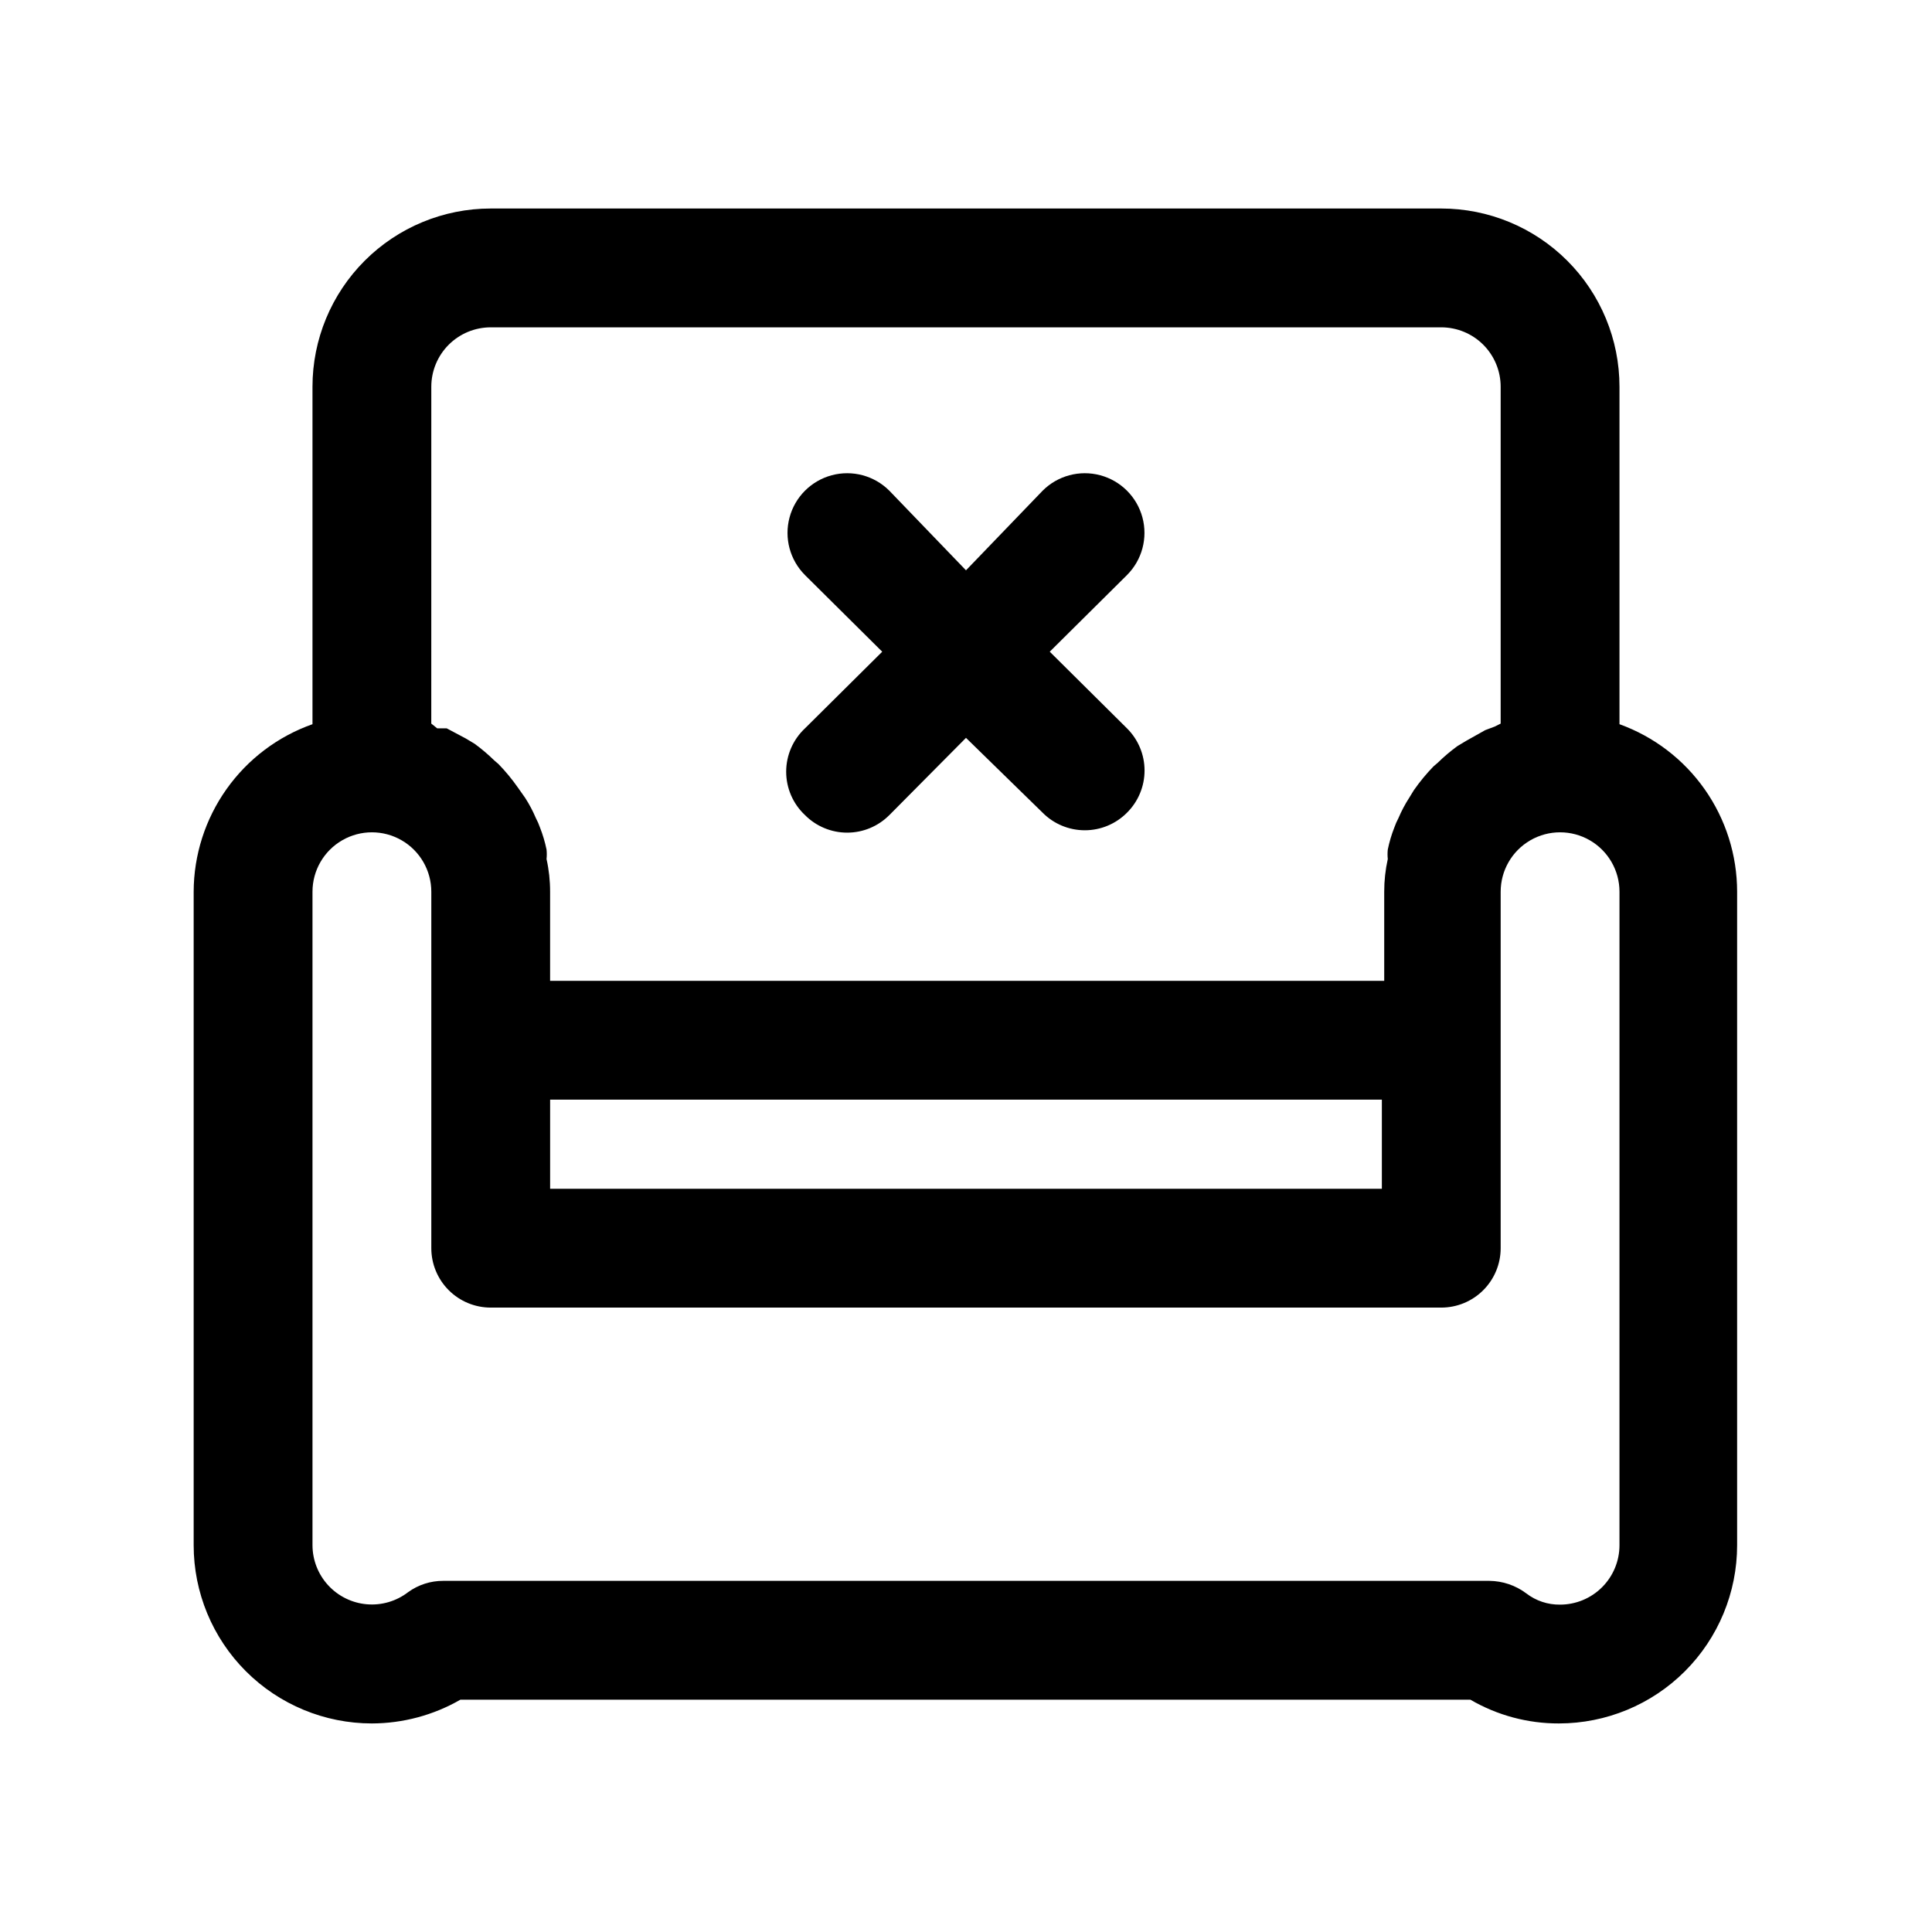 <?xml version="1.0" encoding="UTF-8"?>
<!-- Uploaded to: SVG Repo, www.svgrepo.com, Generator: SVG Repo Mixer Tools -->
<svg fill="#000000" width="800px" height="800px" version="1.1" viewBox="144 144 512 512" xmlns="http://www.w3.org/2000/svg">
 <path d="m573.18 335.92v-89.43c0-12.523-4.977-24.539-13.836-33.395-8.855-8.859-20.871-13.836-33.398-13.836h-251.9c-12.527 0-24.543 4.977-33.398 13.836-8.859 8.855-13.836 20.871-13.836 33.395v89.43c-9.188 3.246-17.145 9.258-22.781 17.207-5.637 7.945-8.68 17.445-8.707 27.191v173.18c0 12.527 4.977 24.539 13.836 33.398 8.859 8.855 20.871 13.832 33.398 13.832 8.234-0.02 16.32-2.188 23.457-6.297h267.65c7.121 4.148 15.219 6.324 23.461 6.297 12.527 0 24.539-4.977 33.398-13.832 8.855-8.859 13.832-20.871 13.832-33.398v-173.18c-0.004-9.707-3-19.18-8.574-27.121-5.578-7.945-13.469-13.98-22.598-17.277zm-314.88-89.43c0-4.172 1.66-8.18 4.613-11.133 2.953-2.949 6.957-4.609 11.133-4.609h251.9c4.176 0 8.184 1.66 11.133 4.609 2.953 2.953 4.613 6.961 4.613 11.133v89.27l-1.574 0.789-2.519 0.945-5.039 2.832-2.363 1.418h0.004c-1.836 1.344-3.574 2.816-5.195 4.406l-1.102 0.945h-0.004c-1.898 1.957-3.637 4.062-5.195 6.297l-1.258 2.047c-1.098 1.699-2.047 3.492-2.836 5.356-0.43 0.809-0.801 1.652-1.102 2.519-0.742 1.887-1.32 3.836-1.73 5.824-0.09 0.836-0.09 1.68 0 2.519-0.633 2.844-0.949 5.746-0.945 8.66v23.617l-221.05-0.004v-23.617 0.004c0.008-2.914-0.309-5.816-0.945-8.66 0.09-0.84 0.09-1.684 0-2.519-0.41-1.988-0.988-3.938-1.73-5.824-0.301-0.867-0.668-1.711-1.102-2.519-0.789-1.863-1.734-3.656-2.836-5.356l-1.887-2.676c-1.559-2.234-3.297-4.344-5.195-6.297l-1.102-0.945c-1.625-1.594-3.359-3.066-5.195-4.406l-2.363-1.418-5.039-2.676h-2.519l-1.574-1.262zm31.488 188.93h220.42v23.617h-220.42zm283.39 118.08c0 4.176-1.66 8.18-4.613 11.133-2.953 2.953-6.957 4.609-11.133 4.609-3.242 0.047-6.406-1.008-8.973-2.992-2.816-2.113-6.238-3.269-9.762-3.305h-277.25c-3.332-0.012-6.586 1.035-9.289 2.992-3.117 2.402-7.023 3.547-10.945 3.211-3.922-0.336-7.578-2.129-10.242-5.027-2.664-2.894-4.148-6.684-4.16-10.621v-173.18c0-5.625 3.004-10.824 7.875-13.637s10.871-2.812 15.742 0c4.871 2.812 7.871 8.012 7.871 13.637v94.465-0.004c0 4.176 1.66 8.18 4.613 11.133 2.953 2.953 6.957 4.613 11.133 4.613h251.9c4.176 0 8.184-1.66 11.133-4.613 2.953-2.953 4.613-6.957 4.613-11.133v-94.465 0.004c0-5.625 3-10.824 7.871-13.637s10.875-2.812 15.746 0 7.871 8.012 7.871 13.637zm-215.85-216.48 20.469-20.309-20.469-20.309v-0.004c-3.992-3.992-5.555-9.812-4.09-15.27 1.461-5.457 5.723-9.715 11.176-11.18 5.457-1.461 11.277 0.098 15.27 4.094l20.312 21.098 20.309-21.098c3.992-3.996 9.812-5.555 15.27-4.094 5.457 1.465 9.715 5.723 11.18 11.18 1.461 5.457-0.098 11.277-4.094 15.27l-20.469 20.309 20.469 20.312c2.981 2.957 4.656 6.981 4.656 11.176 0 4.199-1.676 8.223-4.656 11.18-2.957 2.981-6.981 4.656-11.176 4.656-4.199 0-8.223-1.676-11.18-4.656l-20.309-19.836-20.309 20.469-0.004-0.004c-2.953 2.981-6.981 4.656-11.176 4.656-4.199 0-8.223-1.676-11.18-4.656-3.18-2.977-4.984-7.137-4.984-11.492s1.805-8.516 4.984-11.492z"/>
</svg>